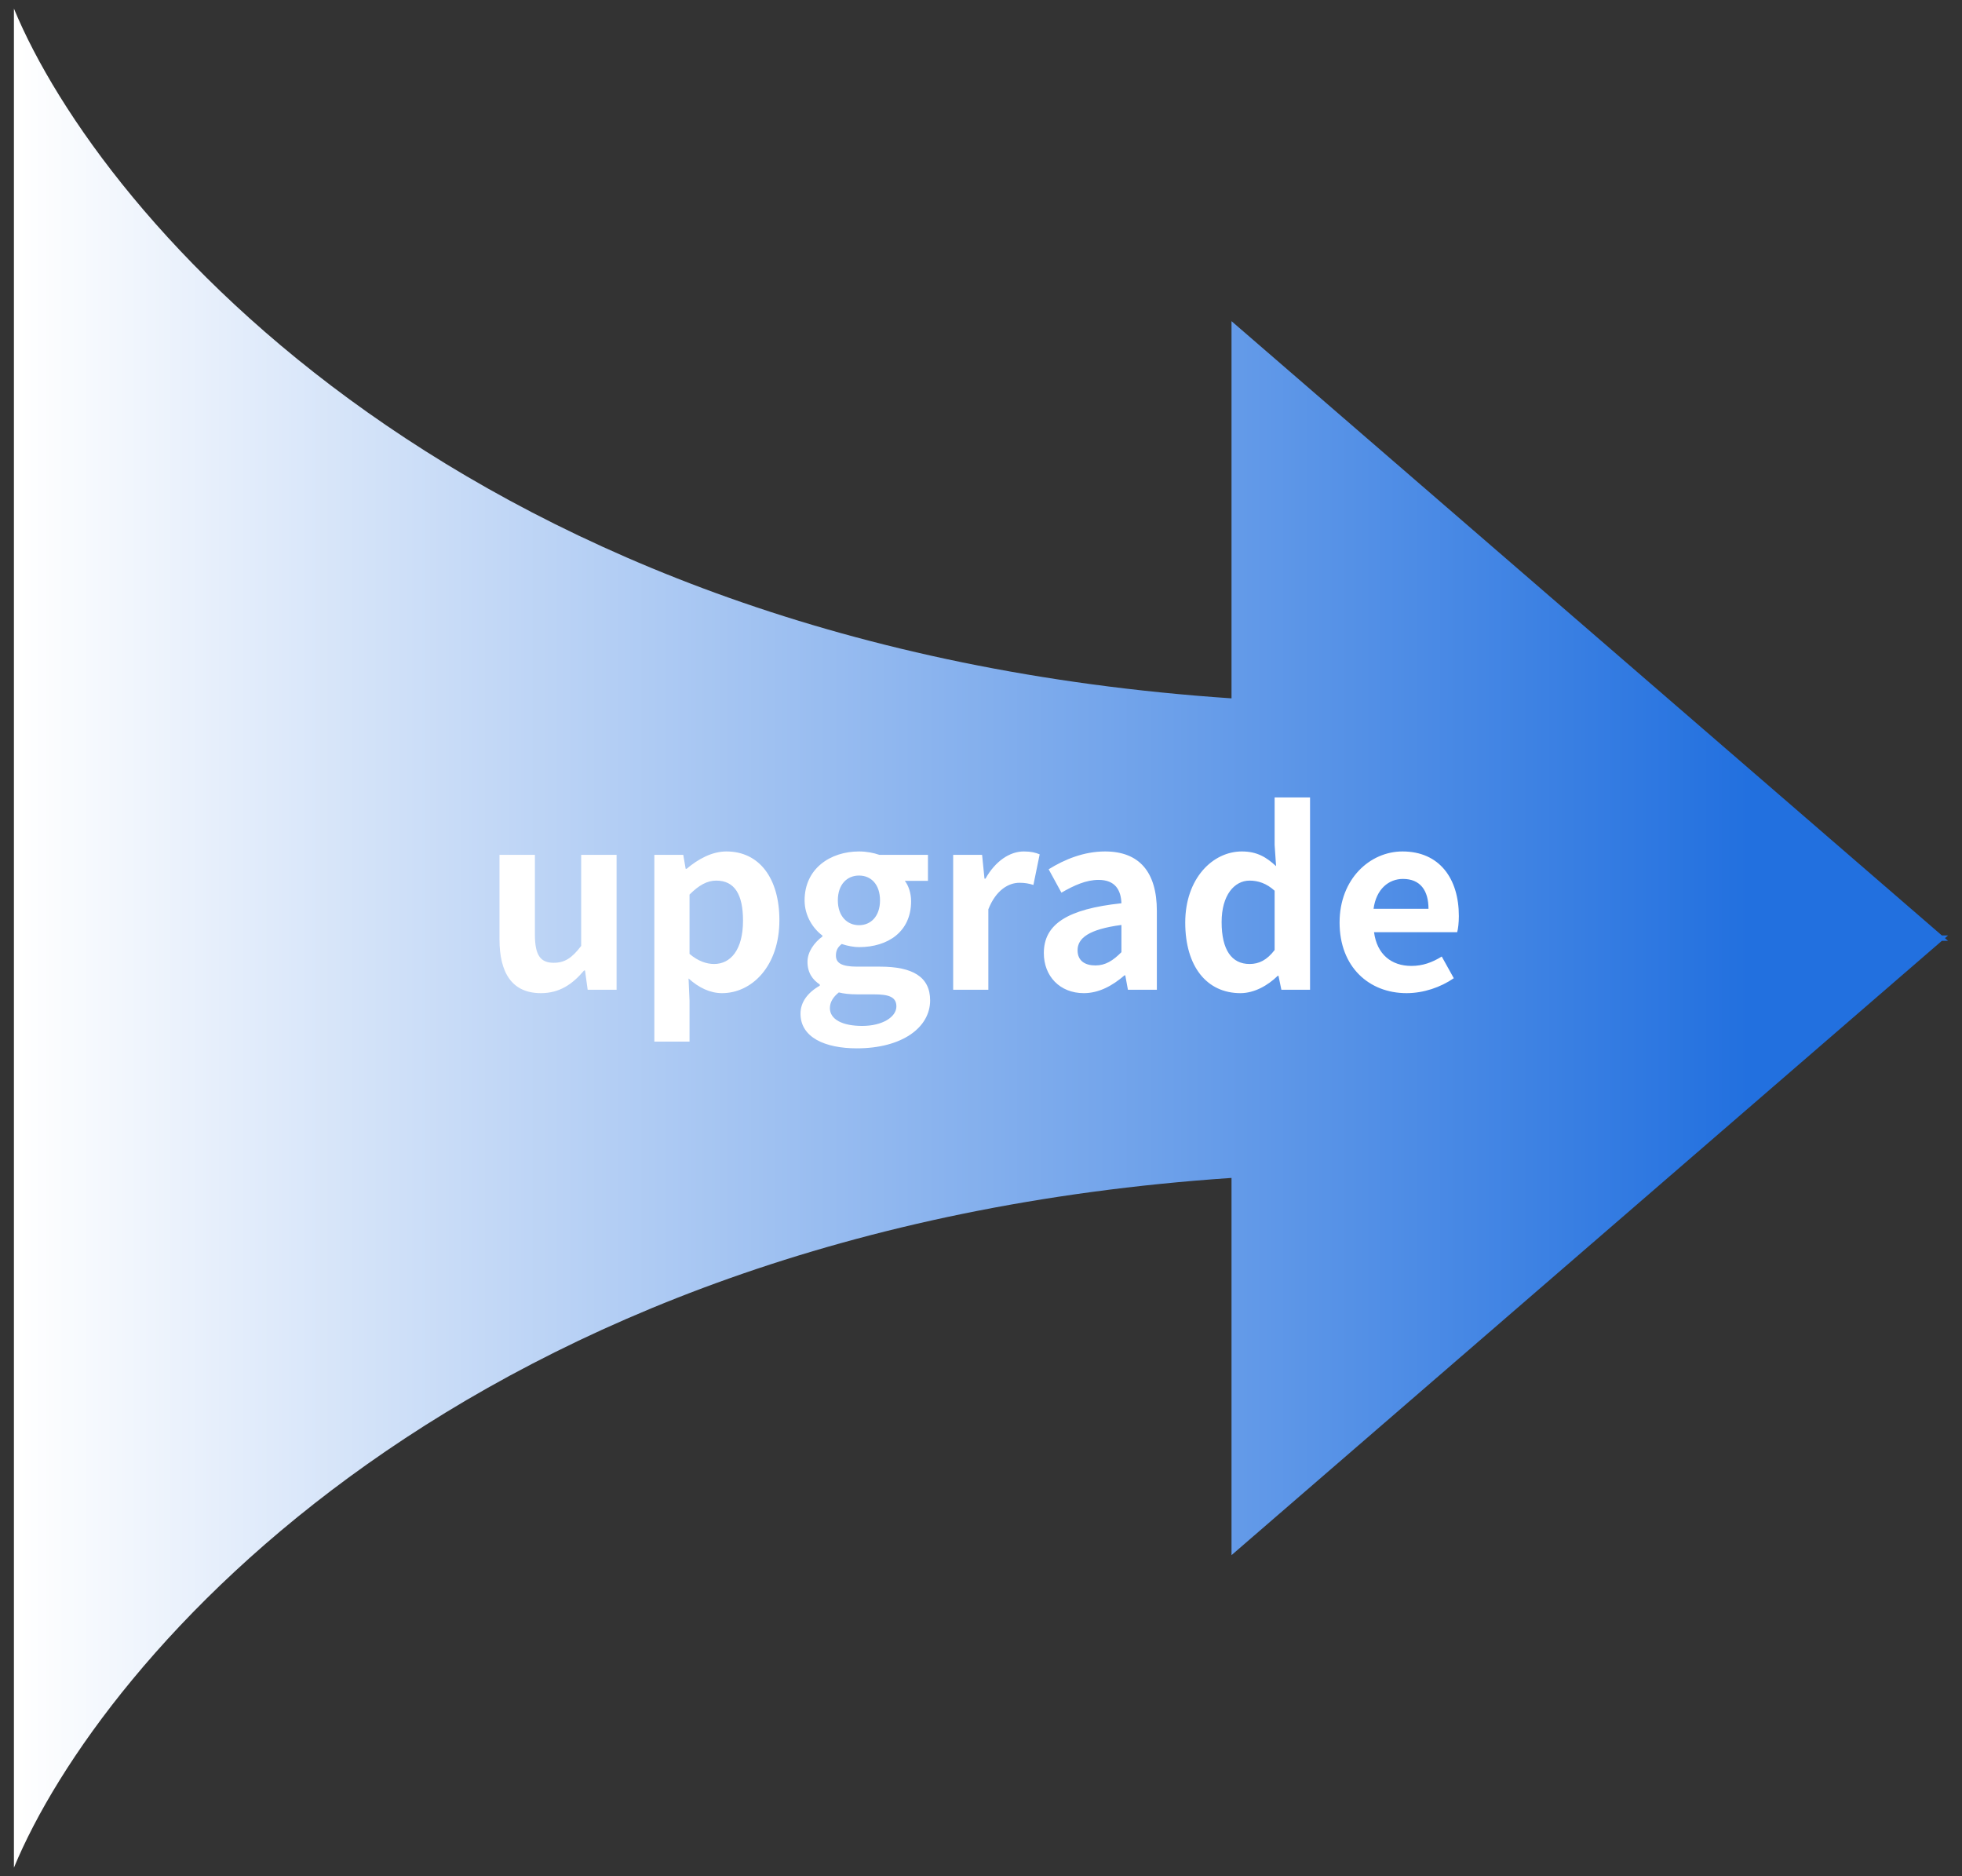 <svg width="114" height="109" viewBox="0 0 114 109" fill="none" xmlns="http://www.w3.org/2000/svg">
<rect x="0" y="0" width="114" height="109" fill="#333333" stroke="none"/>
<path fill-rule="evenodd" clip-rule="evenodd" d="M0.809 0.5C5.817 12.604 26.979 37.564 71.556 40.57V18.657L112.829 54.343H113.191L113.01 54.5L113.191 54.657H112.829L71.556 90.344V68.43C26.979 71.436 5.817 96.396 0.809 108.5V54.657V54.343V0.5Z" fill="url(#paint0_linear_10872_9595)"/>
<path d="M31.43 57.696C29.75 57.696 29.022 56.52 29.022 54.56V49.66H31.08V54.294C31.08 55.512 31.416 55.932 32.172 55.932C32.816 55.932 33.236 55.652 33.768 54.952V49.66H35.826V57.5H34.146L33.992 56.38H33.936C33.264 57.178 32.508 57.696 31.43 57.696ZM38.02 60.51V49.66H39.7L39.84 50.472H39.896C40.554 49.912 41.366 49.464 42.206 49.464C44.138 49.464 45.286 51.046 45.286 53.454C45.286 56.142 43.676 57.696 41.954 57.696C41.268 57.696 40.61 57.388 40.008 56.842L40.064 58.13V60.51H38.02ZM41.492 56.002C42.444 56.002 43.172 55.19 43.172 53.482C43.172 51.984 42.696 51.158 41.618 51.158C41.086 51.158 40.61 51.424 40.064 51.97V55.414C40.568 55.848 41.072 56.002 41.492 56.002ZM49.788 60.902C47.94 60.902 46.512 60.272 46.512 58.886C46.512 58.228 46.918 57.668 47.632 57.262V57.192C47.226 56.926 46.918 56.52 46.918 55.876C46.918 55.288 47.324 54.742 47.786 54.406V54.35C47.254 53.958 46.75 53.216 46.75 52.306C46.75 50.458 48.248 49.464 49.914 49.464C50.348 49.464 50.768 49.548 51.09 49.66H53.918V51.172H52.574C52.784 51.438 52.938 51.872 52.938 52.362C52.938 54.126 51.594 55.022 49.914 55.022C49.606 55.022 49.242 54.952 48.906 54.84C48.682 55.022 48.57 55.204 48.57 55.512C48.57 55.932 48.878 56.156 49.802 56.156H51.132C53.022 56.156 54.044 56.744 54.044 58.116C54.044 59.698 52.406 60.902 49.788 60.902ZM49.914 53.748C50.6 53.748 51.132 53.23 51.132 52.306C51.132 51.382 50.614 50.864 49.914 50.864C49.214 50.864 48.682 51.382 48.682 52.306C48.682 53.23 49.228 53.748 49.914 53.748ZM50.096 59.6C51.272 59.6 52.084 59.082 52.084 58.466C52.084 57.906 51.622 57.766 50.782 57.766H49.83C49.354 57.766 49.018 57.724 48.738 57.654C48.388 57.934 48.22 58.242 48.22 58.564C48.22 59.222 48.948 59.6 50.096 59.6ZM55.383 57.5V49.66H57.063L57.203 51.046H57.259C57.833 50.024 58.673 49.464 59.485 49.464C59.919 49.464 60.171 49.534 60.409 49.632L60.045 51.41C59.779 51.326 59.555 51.284 59.233 51.284C58.617 51.284 57.875 51.69 57.427 52.824V57.5H55.383ZM62.975 57.696C61.575 57.696 60.651 56.702 60.651 55.372C60.651 53.692 62.01 52.81 65.159 52.474C65.132 51.704 64.796 51.116 63.83 51.116C63.102 51.116 62.401 51.438 61.673 51.858L60.931 50.5C61.855 49.926 62.975 49.464 64.207 49.464C66.195 49.464 67.218 50.654 67.218 52.922V57.5H65.537L65.383 56.66H65.341C64.656 57.248 63.871 57.696 62.975 57.696ZM63.648 56.086C64.236 56.086 64.669 55.806 65.159 55.316V53.734C63.255 53.986 62.611 54.504 62.611 55.204C62.611 55.82 63.045 56.086 63.648 56.086ZM72.073 57.696C70.127 57.696 68.867 56.156 68.867 53.594C68.867 51.032 70.463 49.464 72.157 49.464C73.039 49.464 73.585 49.8 74.145 50.318L74.061 49.086V46.328H76.119V57.5H74.453L74.285 56.688H74.243C73.669 57.248 72.885 57.696 72.073 57.696ZM72.605 56.002C73.151 56.002 73.613 55.778 74.061 55.19V51.746C73.585 51.312 73.095 51.158 72.605 51.158C71.723 51.158 70.981 51.998 70.981 53.566C70.981 55.19 71.569 56.002 72.605 56.002ZM81.727 57.696C79.543 57.696 77.835 56.17 77.835 53.594C77.835 51.046 79.613 49.464 81.489 49.464C83.645 49.464 84.765 51.046 84.765 53.216C84.765 53.594 84.723 53.972 84.667 54.154H79.837C80.005 55.442 80.845 56.114 82.007 56.114C82.651 56.114 83.211 55.918 83.771 55.568L84.471 56.828C83.701 57.36 82.707 57.696 81.727 57.696ZM79.809 52.796H83.001C83.001 51.732 82.525 51.06 81.517 51.06C80.691 51.06 79.963 51.648 79.809 52.796Z" fill="white"/>
<defs>
<linearGradient id="paint0_linear_10872_9595" x1="1.122" y1="54.343" x2="101.609" y2="54.343" gradientUnits="userSpaceOnUse">
<stop stop-color="white"/>
<stop offset="1" stop-color="#2270DF"/>
</linearGradient>
</defs>
</svg>
